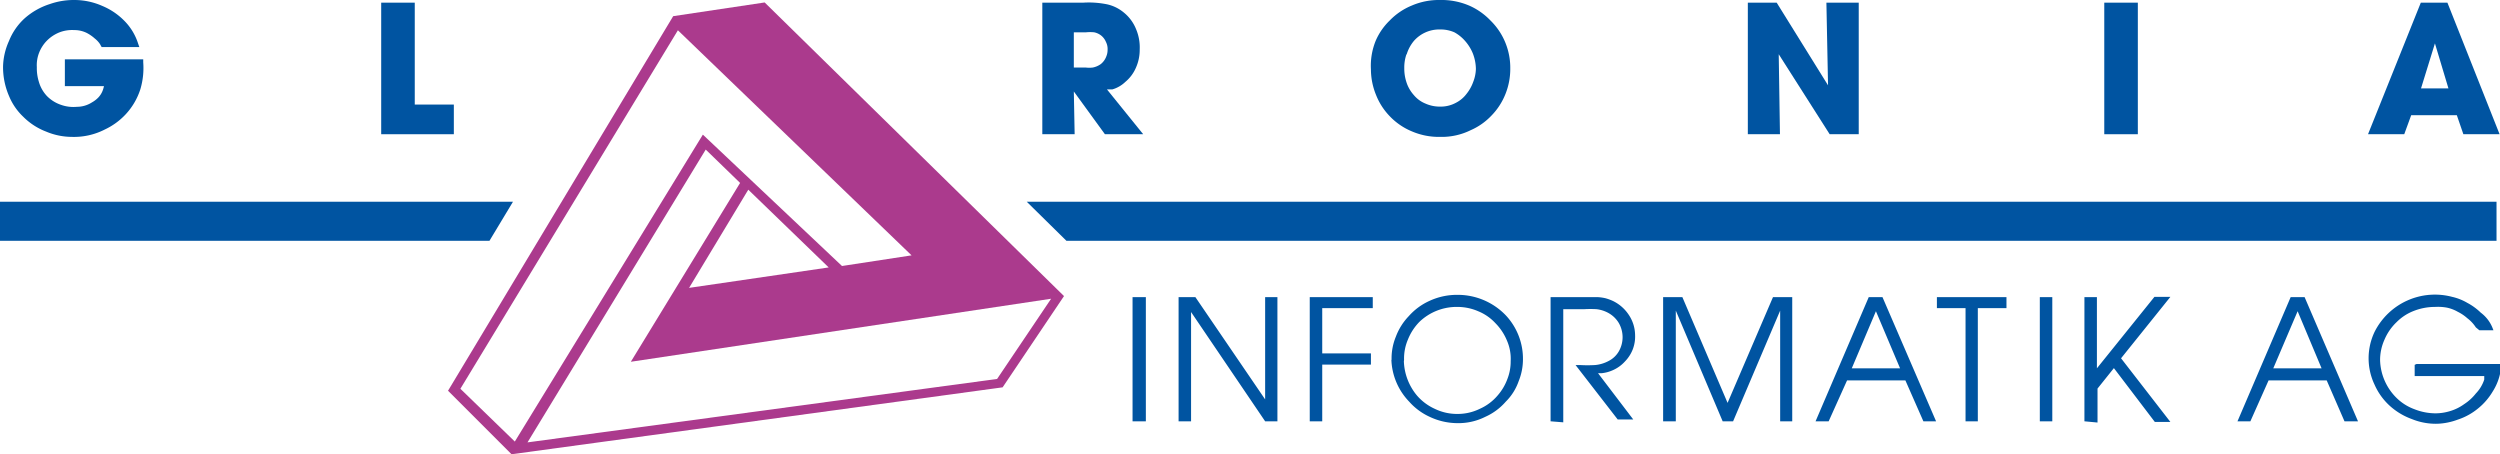 <svg id="Ebene_1" data-name="Ebene 1" xmlns="http://www.w3.org/2000/svg" viewBox="0 0 122.18 22.2"><defs><style>.cls-1,.cls-3{fill:#0054a1;}.cls-1,.cls-2{fill-rule:evenodd;}.cls-2{fill:#ab3a8d;}</style></defs><path class="cls-1" d="M55.35,20.59V14.52H56v6.07Zm2.25,0V14.52h.82l3.41,5v-5h.6v6.07h-.6l-3.62-5.34v5.34Zm6.41,0V14.52h3.08v.54H64.62v2.21H67v.55H64.62v2.77Zm4-3a2.78,2.78,0,0,1,.21-1.14,2.92,2.92,0,0,1,.63-1,3,3,0,0,1,1-.74,3.18,3.18,0,0,1,1.36-.3,3.25,3.25,0,0,1,2.38,1,3.1,3.1,0,0,1,.84,2.14,2.85,2.85,0,0,1-.21,1.08,2.62,2.62,0,0,1-.63,1,2.88,2.88,0,0,1-1,.74,2.92,2.92,0,0,1-1.36.31,3.19,3.19,0,0,1-1.36-.31,3,3,0,0,1-1-.74A3.1,3.1,0,0,1,68,17.58Zm.61,0a2.35,2.35,0,0,1,.19-1,2.61,2.61,0,0,1,.56-.86A2.63,2.63,0,0,1,71.24,15a2.55,2.55,0,0,1,1,.21,2.35,2.35,0,0,1,.84.58,2.64,2.64,0,0,1,.57.86,2.22,2.22,0,0,1,.18,1,2.35,2.35,0,0,1-.16.87,2.56,2.56,0,0,1-.48.81,2.43,2.43,0,0,1-.87.65,2.46,2.46,0,0,1-1.1.25,2.49,2.49,0,0,1-1.1-.25,2.52,2.52,0,0,1-.87-.65,2.75,2.75,0,0,1-.64-1.68Zm7.16,3V14.52h1.54q.36,0,.72,0a2.12,2.12,0,0,1,.44.06,2.48,2.48,0,0,1,.35.13,1.93,1.93,0,0,1,.76.66,1.8,1.8,0,0,1,.32,1,1.73,1.73,0,0,1-.12.72,1.77,1.77,0,0,1-.38.58,1.72,1.72,0,0,1-.54.4,1.79,1.79,0,0,1-.6.17l-.17,0,1.72,2.26h-.76L77,17.84h.21a6.26,6.26,0,0,0,.75,0,1.74,1.74,0,0,0,.66-.2,1.2,1.2,0,0,0,.49-.46,1.39,1.39,0,0,0,0-1.4,1.35,1.35,0,0,0-.48-.47,1.57,1.57,0,0,0-.61-.2,5.49,5.49,0,0,0-.58,0H76.4v5.53Zm5.5,0V14.52h.94l2.21,5.17,2.22-5.17h.94v6.07H87V15.18l-2.3,5.41h-.51L81.9,15.18v5.41Zm7.45,0,2.6-6.07H92l2.62,6.07H94l-.88-2H90.27l-.9,2ZM90.5,18l1.18-2.79L92.86,18Zm5.56,2.59V15.06h-1.4v-.54h3.4v.54h-1.4v5.53Zm3.63,0V14.52h.61v6.07Zm2.18,0V14.52h.61V18l2.81-3.49h.78l-2.41,3,2.41,3.11h-.76l-2-2.63-.8,1v1.66Zm7.48,0,2.6-6.07h.68l2.61,6.07h-.66l-.87-2h-2.84l-.89,2ZM111.1,18l1.19-2.79L113.46,18Zm7-.21h4.13a1.15,1.15,0,0,1,0,.19,2.7,2.7,0,0,1-.41,1.16,3.09,3.09,0,0,1-.71.82,3.06,3.06,0,0,1-1,.55,3.15,3.15,0,0,1-1,.2,3.1,3.1,0,0,1-1.24-.23,3.25,3.25,0,0,1-1-.58,3.06,3.06,0,0,1-.82-1.1,3,3,0,0,1,0-2.58,3.3,3.3,0,0,1,3.8-1.71,2.59,2.59,0,0,1,.73.29,2.86,2.86,0,0,1,.66.48,1.74,1.74,0,0,1,.56.71l.06.15h-.69L121,16a1.79,1.79,0,0,0-.42-.45,2.06,2.06,0,0,0-.46-.31,1.8,1.8,0,0,0-.56-.21A2.49,2.49,0,0,0,119,15a2.83,2.83,0,0,0-1.07.21,2.38,2.38,0,0,0-.8.53,2.56,2.56,0,0,0-.6.87,2.42,2.42,0,0,0-.21,1,2.69,2.69,0,0,0,.87,1.9A2.46,2.46,0,0,0,118,20a2.82,2.82,0,0,0,1,.2,2.44,2.44,0,0,0,.71-.1,2.29,2.29,0,0,0,.72-.35,2.36,2.36,0,0,0,.57-.52,1.77,1.77,0,0,0,.41-.68c0-.05,0-.11,0-.17h-3.4v-.55Z"/><path class="cls-2" d="M21.89,19.09,25,22.2l24-3.27L52,14.47,37.37.12,32.9.79l-11,18.3Zm3.89,2.53,22.95-3.1,2.64-3.92L30.83,17.68l5.34-8.74L34.49,7.31,25.78,21.62ZM22.5,19l2.66,2.58,9.19-15L41.15,13l3.4-.52-11.42-11L22.5,19Zm11.17-4.93,6.83-1L36.57,9.27l-2.9,4.81Z"/><path class="cls-1" d="M67.92,5.68A3.16,3.16,0,0,0,69,6.42a3.35,3.35,0,0,0,1.39.27,3.19,3.19,0,0,0,1.49-.33,3.09,3.09,0,0,0,1-.7,3.19,3.19,0,0,0,.7-1.08,3.29,3.29,0,0,0,.23-1.24,3.24,3.24,0,0,0-.23-1.23A3.19,3.19,0,0,0,72.84,1a3.24,3.24,0,0,0-1-.71A3.44,3.44,0,0,0,70.38,0,3.35,3.35,0,0,0,69,.27,3.16,3.16,0,0,0,67.92,1a3.05,3.05,0,0,0-.69,1A3.23,3.23,0,0,0,67,3.39a3.32,3.32,0,0,0,.25,1.25A3.15,3.15,0,0,0,67.92,5.68Zm.82-3A1.88,1.88,0,0,1,69.1,2a1.65,1.65,0,0,1,1.28-.56,1.68,1.68,0,0,1,.7.14A1.9,1.9,0,0,1,71.6,2a2.15,2.15,0,0,1,.38.61,2.19,2.19,0,0,1,.15.76A1.87,1.87,0,0,1,72,4a2,2,0,0,1-.33.59,1.5,1.5,0,0,1-.51.43,1.56,1.56,0,0,1-.79.19,1.71,1.71,0,0,1-.71-.15,1.43,1.43,0,0,1-.56-.41A1.73,1.73,0,0,1,68.73,4a2.13,2.13,0,0,1-.1-.67A2,2,0,0,1,68.74,2.64Z"/><polygon class="cls-1" points="22.18 5.11 20.27 5.11 20.27 0.13 18.63 0.13 18.63 6.56 22.18 6.56 22.18 5.11"/><path class="cls-1" d="M52.48,4.47,54,6.56h1.87L54.1,4.37l.26,0A1.54,1.54,0,0,0,55,4a1.85,1.85,0,0,0,.51-.68,2.14,2.14,0,0,0,.19-.9,2.29,2.29,0,0,0-.18-1,2,2,0,0,0-.6-.81A1.93,1.93,0,0,0,54.1.21,4.51,4.51,0,0,0,52.94.13h-2V6.56h1.58Zm0-2.89h.59a1.84,1.84,0,0,1,.41,0,.82.82,0,0,1,.34.16.79.79,0,0,1,.23.31.76.76,0,0,1,.08.39.81.81,0,0,1-.06.31.86.86,0,0,1-.27.38,1,1,0,0,1-.39.17,1.38,1.38,0,0,1-.35,0h-.58Z"/><rect class="cls-3" x="102.84" y="0.13" width="1.64" height="6.43"/><path class="cls-1" d="M117.84,5.63h2.23l.32.93h1.77L119.61.13h-1.3l-2.58,6.43h1.77ZM119,2.12l.66,2.2h-1.34Z"/><path class="cls-1" d="M1.13,5.7a3.19,3.19,0,0,0,1.12.73,3.27,3.27,0,0,0,1.26.26,3.31,3.31,0,0,0,1.61-.36,3.31,3.31,0,0,0,1-.72,3.25,3.25,0,0,0,.74-1.25A3.63,3.63,0,0,0,7,3.05V2.9H3.17V4.21H5.08A1.29,1.29,0,0,1,5,4.47a1,1,0,0,1-.19.29A1.3,1.3,0,0,1,4.5,5a1.37,1.37,0,0,1-.74.22A1.8,1.8,0,0,1,3,5.13a1.75,1.75,0,0,1-.7-.43A1.69,1.69,0,0,1,1.9,4a2.24,2.24,0,0,1-.1-.72,1.66,1.66,0,0,1,.11-.7A1.75,1.75,0,0,1,2.28,2a1.79,1.79,0,0,1,.63-.42,1.71,1.71,0,0,1,.71-.11,1.38,1.38,0,0,1,.6.13,1.86,1.86,0,0,1,.41.28,1.16,1.16,0,0,1,.26.28s.05.1.08.14H6.81l-.06-.17A2.77,2.77,0,0,0,6.06,1,3.27,3.27,0,0,0,5,.29,3.39,3.39,0,0,0,3.64,0,3.57,3.57,0,0,0,2.43.2,3.42,3.42,0,0,0,1.2.9,3,3,0,0,0,.44,2,3.22,3.22,0,0,0,.15,3.22,3.54,3.54,0,0,0,.44,4.69,2.93,2.93,0,0,0,1.13,5.7Z"/><polygon class="cls-1" points="86.93 2.65 89.42 6.56 90.84 6.56 90.84 0.13 89.26 0.13 89.34 4.17 86.83 0.13 85.42 0.13 85.42 6.56 86.99 6.56 86.93 2.65"/><polygon class="cls-1" points="0 11.77 23.92 11.77 25.07 9.86 0 9.86 0 11.77"/><polygon class="cls-1" points="122.01 9.86 50.18 9.86 52.12 11.77 122.01 11.77 122.01 9.86"/></svg>